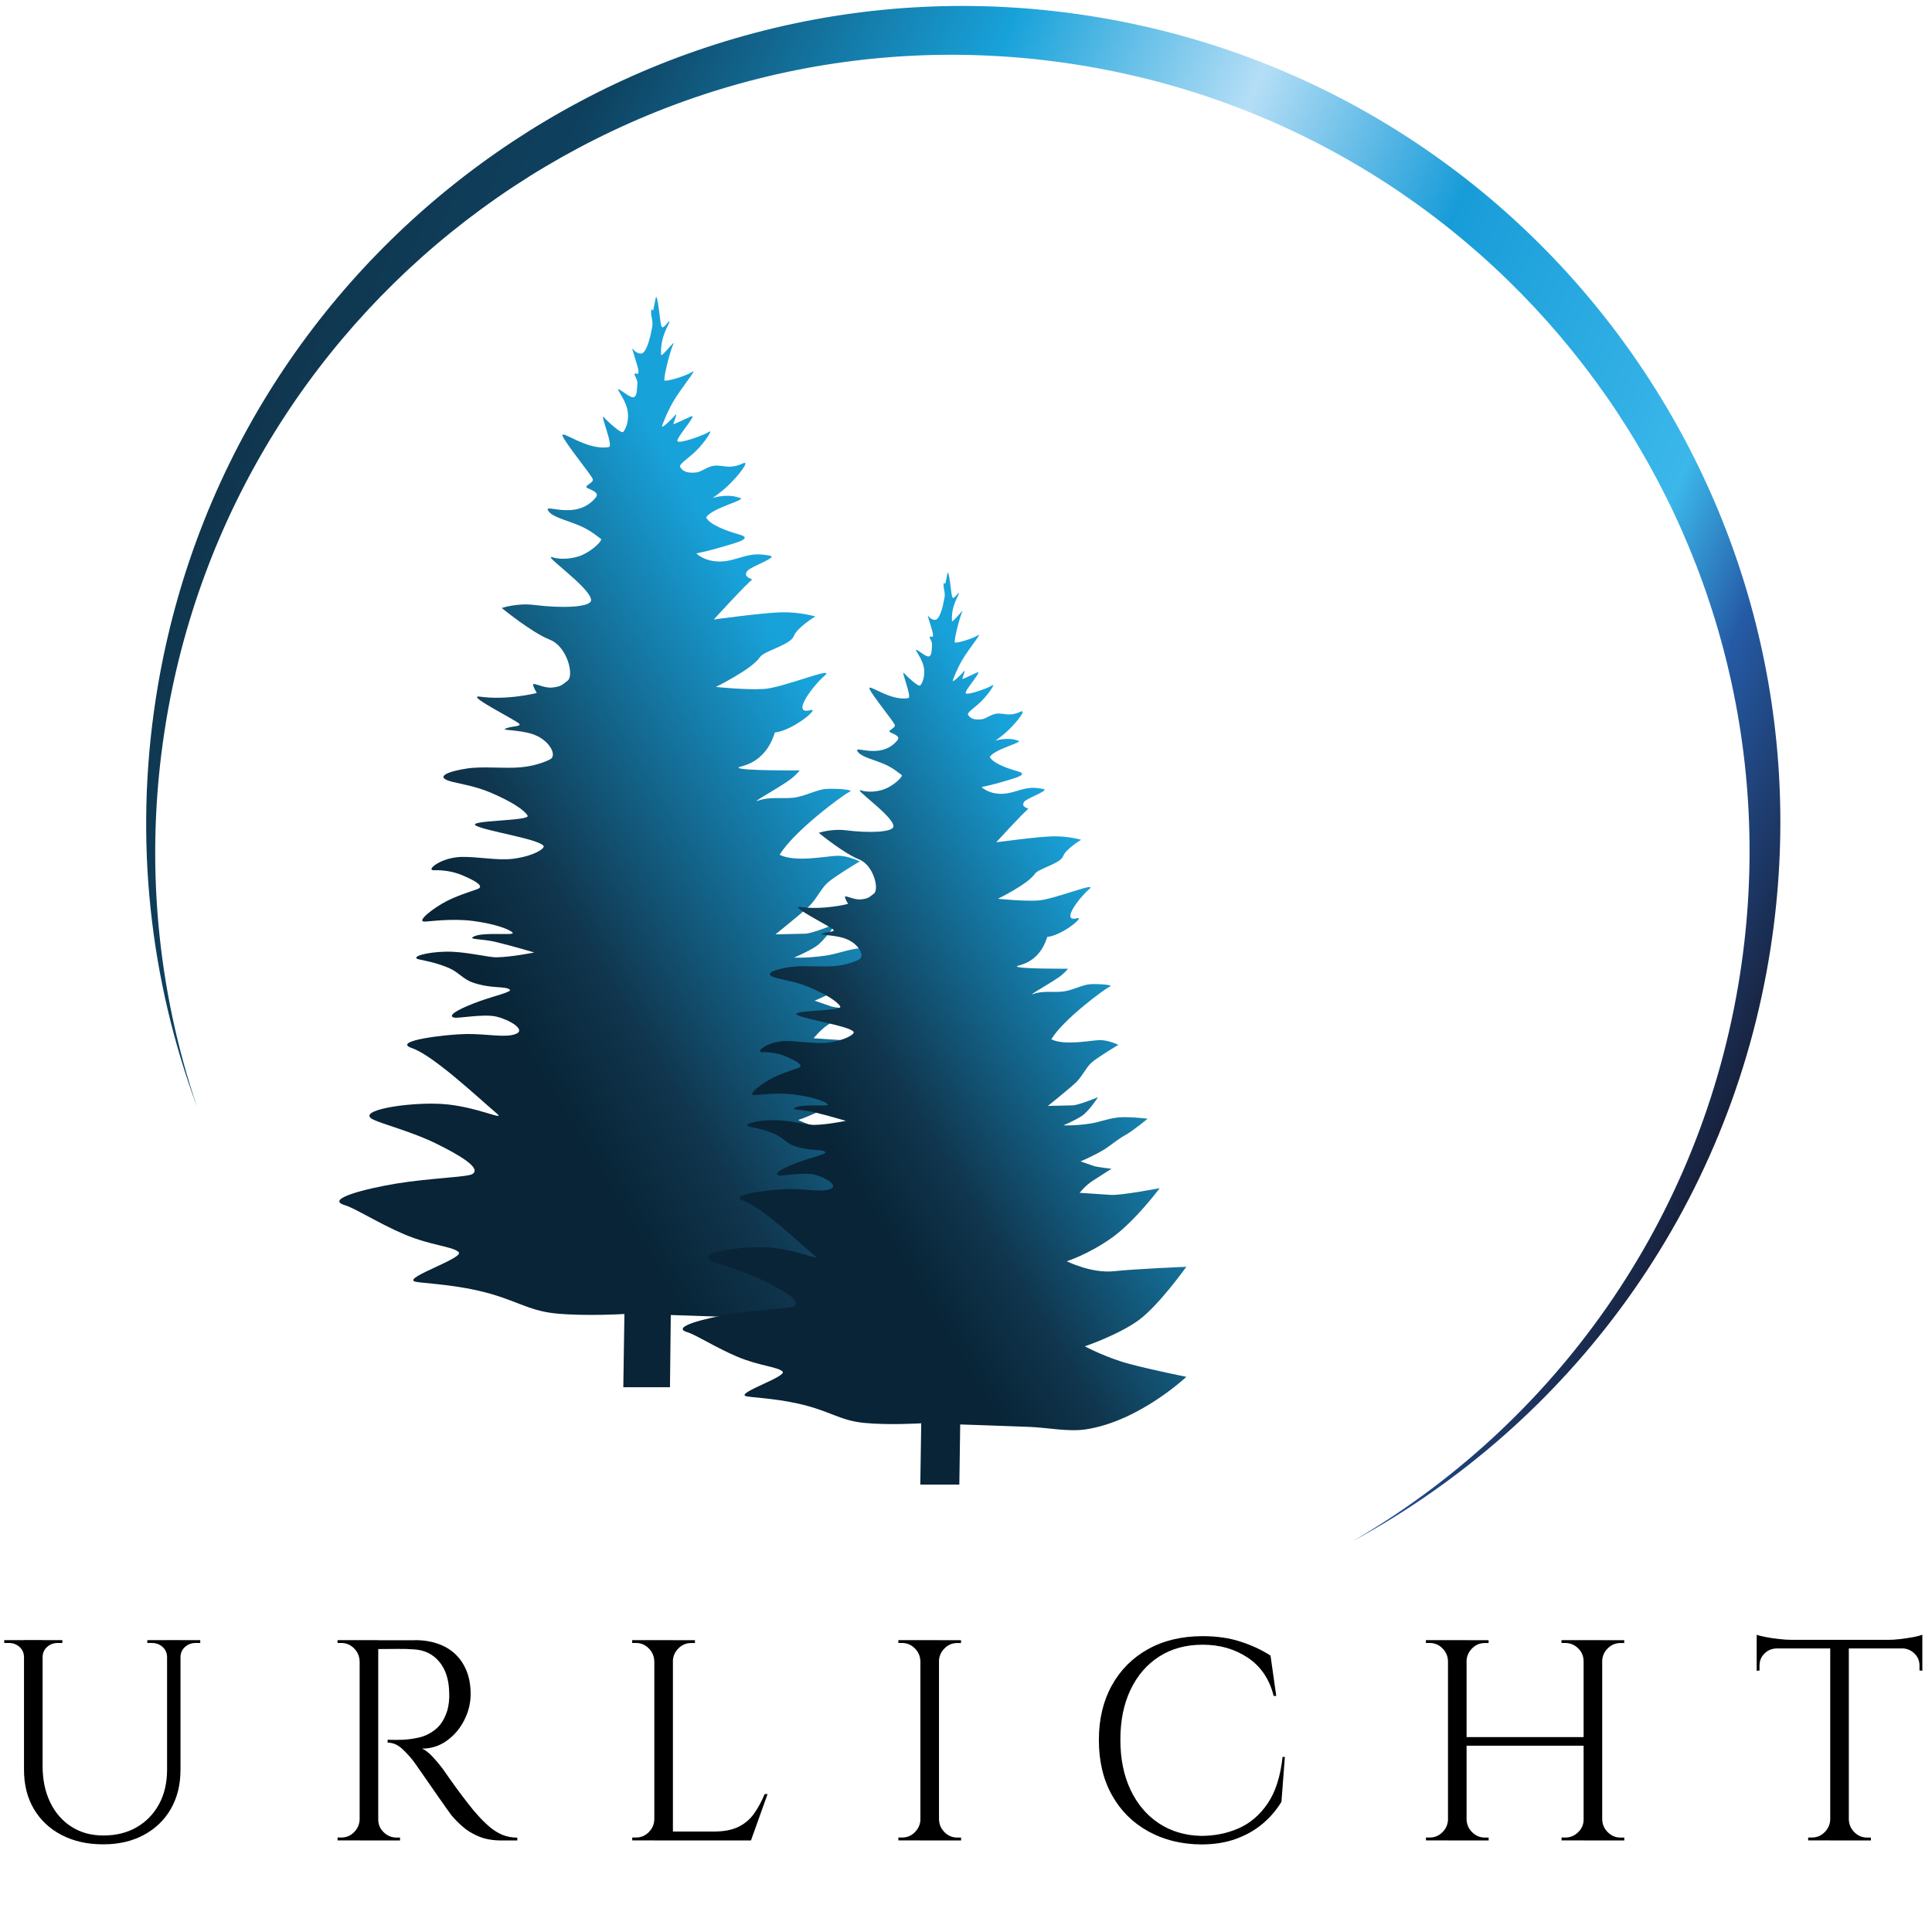 <?xml version="1.0" encoding="UTF-8"?> <svg xmlns="http://www.w3.org/2000/svg" xmlns:xlink="http://www.w3.org/1999/xlink" version="1.1" id="Layer_1" x="0px" y="0px" viewBox="0 0 400 400" style="enable-background:new 0 0 400 400;" xml:space="preserve"> <style type="text/css"> .st0{fill:#010000;} .st1{fill:url(#SVGID_1_);} .st2{fill:url(#SVGID_00000142134834265742258020000005499855952895490480_);} .st3{fill:url(#SVGID_00000122689798701897145380000012514122697645637009_);} </style> <g> <path class="st0" d="M5.15,339.57v3.55H4.97c0-0.87-0.31-1.58-0.92-2.13c-0.61-0.55-1.35-0.83-2.22-0.83H0.88v-0.59H5.15z M8.82,339.57v26.06c0,2.84,0.52,5.35,1.57,7.52c1.05,2.17,2.52,3.86,4.41,5.06c1.9,1.21,4.09,1.81,6.58,1.81 c2.65,0,4.96-0.57,6.93-1.72c1.97-1.14,3.51-2.73,4.62-4.77c1.1-2.03,1.66-4.41,1.66-7.14v-26.83h2.78v26.83 c0,3.08-0.66,5.78-1.98,8.09c-1.32,2.31-3.19,4.12-5.6,5.42c-2.41,1.3-5.21,1.95-8.41,1.95c-3.28,0-6.15-0.64-8.62-1.93 c-2.47-1.28-4.38-3.08-5.75-5.39c-1.36-2.31-2.04-5.01-2.04-8.09v-26.89H8.82z M12.91,339.57v0.59h-0.95 c-0.87,0-1.61,0.28-2.22,0.83c-0.61,0.55-0.92,1.26-0.92,2.13H8.7v-3.55H12.91z M34.77,339.57v3.55h-0.18 c0-0.87-0.31-1.58-0.92-2.13c-0.61-0.55-1.35-0.83-2.22-0.83H30.5v-0.59H34.77z M41.46,339.57v0.59h-0.95 c-0.87,0-1.61,0.28-2.22,0.83c-0.61,0.55-0.92,1.26-0.92,2.13h-0.12v-3.55H41.46z"></path> <path class="st0" d="M74.63,343.9h-0.18c-0.04-1.03-0.42-1.91-1.16-2.64c-0.73-0.73-1.61-1.1-2.64-1.1h-0.77v-0.59h4.74V343.9z M74.63,376.71v4.32h-4.74v-0.59h0.77c1.03,0,1.9-0.36,2.64-1.1c0.73-0.73,1.12-1.61,1.16-2.64H74.63z M78.31,339.57v41.47h-3.85 v-41.47H78.31z M85.89,339.57c1.78,0,3.39,0.26,4.83,0.77c1.44,0.51,2.66,1.25,3.64,2.22c0.99,0.97,1.75,2.13,2.28,3.5 c0.53,1.36,0.8,2.91,0.8,4.65c0,1.9-0.44,3.71-1.33,5.45c-0.89,1.74-2.09,3.15-3.61,4.24c-1.52,1.09-3.23,1.63-5.12,1.63 c0.67,0.28,1.4,0.84,2.19,1.69c0.79,0.85,1.48,1.67,2.07,2.46c1.07,1.54,2,2.86,2.81,3.97c0.81,1.11,1.63,2.19,2.46,3.26 c0.83,1.07,1.54,1.92,2.13,2.55c0.79,0.87,1.58,1.64,2.37,2.31c0.79,0.67,1.65,1.21,2.58,1.6c0.93,0.39,1.96,0.59,3.11,0.59v0.59 h-3.26c-1.82,0-3.39-0.28-4.71-0.83c-1.32-0.55-2.44-1.23-3.35-2.04c-0.91-0.81-1.68-1.59-2.31-2.34 c-0.12-0.16-0.44-0.61-0.98-1.36c-0.53-0.75-1.17-1.65-1.9-2.7c-0.73-1.05-1.45-2.08-2.16-3.11c-0.71-1.03-1.32-1.91-1.84-2.64 c-0.51-0.73-0.81-1.16-0.89-1.27c-0.75-0.99-1.58-1.9-2.49-2.73c-0.91-0.83-1.9-1.24-2.96-1.24v-0.59c1.22,0.04,2.27,0.04,3.14,0 c1.03-0.04,2.15-0.2,3.38-0.47c1.22-0.28,2.37-0.85,3.44-1.72c1.07-0.87,1.88-2.19,2.43-3.97c0.12-0.43,0.22-0.98,0.3-1.63 c0.08-0.65,0.1-1.29,0.06-1.92c-0.04-2.69-0.72-4.83-2.04-6.43c-1.32-1.6-3.09-2.46-5.3-2.58c-1.11-0.08-2.24-0.11-3.41-0.09 c-1.17,0.02-2.54,0.03-4.12,0.03c0-0.04-0.05-0.21-0.15-0.5c-0.1-0.3-0.25-0.74-0.44-1.33H85.89z M78.13,376.71h0.18 c0,1.03,0.37,1.91,1.13,2.64c0.75,0.73,1.64,1.1,2.67,1.1h0.71v0.59h-4.68V376.71z"></path> <path class="st0" d="M135.64,343.9h-0.18c-0.04-1.03-0.42-1.91-1.16-2.64c-0.73-0.73-1.61-1.1-2.64-1.1h-0.77v-0.59h4.74V343.9z M135.64,376.71v4.32h-4.74v-0.59h0.77c1.03,0,1.9-0.36,2.64-1.1c0.73-0.73,1.12-1.61,1.16-2.64H135.64z M139.32,339.57v41.47 h-3.85v-41.47H139.32z M139.14,343.9v-4.32h4.74v0.59c-0.04,0-0.3,0-0.77,0c-1.03,0-1.91,0.37-2.64,1.1 c-0.73,0.73-1.12,1.61-1.16,2.64H139.14z M155.31,379.2v1.84h-16.17v-1.84H155.31z M158.92,371.44l-3.44,9.6h-9.83l2.13-1.84 c2.09,0,3.8-0.33,5.12-0.98c1.32-0.65,2.4-1.57,3.23-2.75c0.83-1.18,1.56-2.53,2.19-4.03H158.92z"></path> <path class="st0" d="M190.73,343.9h-0.18c-0.04-1.03-0.42-1.91-1.16-2.64c-0.73-0.73-1.61-1.1-2.64-1.1H186v-0.59h4.74V343.9z M190.73,376.71v4.32H186v-0.59h0.77c1.03,0,1.9-0.36,2.64-1.1c0.73-0.73,1.12-1.61,1.16-2.64H190.73z M194.41,339.57v41.47h-3.85 v-41.47H194.41z M194.23,343.9v-4.32h4.74v0.59c-0.04,0-0.3,0-0.77,0c-1.03,0-1.91,0.37-2.64,1.1c-0.73,0.73-1.12,1.61-1.16,2.64 H194.23z M194.23,376.71h0.18c0.04,1.03,0.42,1.91,1.16,2.64c0.73,0.73,1.61,1.1,2.64,1.1c0.47,0,0.73,0,0.77,0v0.59h-4.74V376.71z "></path> <path class="st0" d="M266.02,363.74l-0.71,9.3c-1.03,1.7-2.32,3.21-3.88,4.53c-1.56,1.32-3.4,2.37-5.51,3.14 c-2.11,0.77-4.53,1.16-7.26,1.16c-4.11-0.04-7.76-0.95-10.96-2.73c-3.2-1.78-5.7-4.27-7.49-7.49c-1.8-3.22-2.7-7.02-2.7-11.4 c0-4.3,0.89-8.06,2.67-11.28c1.78-3.22,4.27-5.73,7.49-7.52c3.22-1.8,7-2.7,11.34-2.7c2.92,0,5.56,0.38,7.91,1.16 c2.35,0.77,4.39,1.73,6.13,2.87l1.18,8.35h-0.53c-0.87-3.47-2.65-6.11-5.33-7.91c-2.69-1.8-5.81-2.7-9.36-2.7 c-3.48,0-6.49,0.82-9.03,2.46c-2.55,1.64-4.52,3.93-5.92,6.87c-1.4,2.94-2.1,6.39-2.1,10.34c0,3.95,0.7,7.4,2.1,10.37 c1.4,2.96,3.36,5.27,5.86,6.93c2.51,1.66,5.42,2.53,8.74,2.61c2.8,0,5.4-0.52,7.79-1.57c2.39-1.05,4.39-2.76,6.01-5.15 c1.62-2.39,2.65-5.6,3.08-9.63H266.02z"></path> <path class="st0" d="M299.97,343.9h-0.18c-0.04-1.03-0.42-1.91-1.16-2.64c-0.73-0.73-1.61-1.1-2.64-1.1h-0.77v-0.59h4.74V343.9z M299.97,376.71v4.32h-4.74v-0.59H296c1.03,0,1.9-0.36,2.64-1.1c0.73-0.73,1.12-1.61,1.16-2.64H299.97z M303.64,339.57v41.47h-3.85 v-41.47H303.64z M328.4,359.65v1.78h-25.35v-1.78H328.4z M303.46,343.9v-4.32h4.74v0.59c-0.04,0-0.3,0-0.77,0 c-1.03,0-1.91,0.37-2.64,1.1c-0.73,0.73-1.12,1.61-1.16,2.64H303.46z M303.46,376.71h0.18c0.04,1.03,0.42,1.91,1.16,2.64 c0.73,0.73,1.61,1.1,2.64,1.1c0.47,0,0.73,0,0.77,0v0.59h-4.74V376.71z M328.04,343.9h-0.18c0-1.03-0.38-1.91-1.13-2.64 c-0.75-0.73-1.64-1.1-2.67-1.1c-0.47,0-0.73,0-0.77,0v-0.59h4.74V343.9z M328.04,376.71v4.32h-4.74v-0.59c0.04,0,0.3,0,0.77,0 c1.03,0,1.92-0.36,2.67-1.1c0.75-0.73,1.13-1.61,1.13-2.64H328.04z M331.72,339.57v41.47h-3.85v-41.47H331.72z M331.54,343.9v-4.32 h4.74v0.59h-0.77c-1.03,0-1.91,0.37-2.64,1.1c-0.73,0.73-1.12,1.61-1.16,2.64H331.54z M331.54,376.71h0.18 c0.04,1.03,0.42,1.91,1.16,2.64c0.73,0.73,1.61,1.1,2.64,1.1h0.77v0.59h-4.74V376.71z"></path> <path class="st0" d="M363.7,338.45c0.39,0.16,1,0.32,1.81,0.47c0.81,0.16,1.71,0.3,2.7,0.41c0.99,0.12,1.9,0.18,2.73,0.18 l-7.23,0.65V338.45z M398,339.51v1.78h-34.3v-1.78H398z M367.79,341.11v0.18c-0.99,0.04-1.82,0.39-2.49,1.07 c-0.67,0.67-1.01,1.5-1.01,2.49v1.01l-0.59,0.06v-4.8H367.79z M379.1,376.71v4.32h-4.74v-0.59h0.77c1.03,0,1.9-0.36,2.64-1.1 c0.73-0.73,1.12-1.61,1.16-2.64H379.1z M382.78,339.75v41.29h-3.85v-41.29H382.78z M382.6,376.71h0.18 c0.04,1.03,0.42,1.91,1.16,2.64c0.73,0.73,1.61,1.1,2.64,1.1h0.77v0.59h-4.74V376.71z M398,338.45v1.72l-7.23-0.65 c0.87,0,1.79-0.06,2.75-0.18c0.97-0.12,1.87-0.26,2.7-0.41C397.05,338.76,397.64,338.6,398,338.45z M398,341.11v4.8l-0.59-0.06 v-1.01c0-0.99-0.35-1.82-1.04-2.49c-0.69-0.67-1.51-1.03-2.46-1.07v-0.18H398z"></path> </g> <g> <linearGradient id="SVGID_1_" gradientUnits="userSpaceOnUse" x1="86.98" y1="208.51" x2="209.259" y2="135.35"> <stop offset="0.096" style="stop-color:#082436"></stop> <stop offset="0.251" style="stop-color:#10354D"></stop> <stop offset="0.721" style="stop-color:#18A2DA"></stop> </linearGradient> <path class="st1" d="M138.88,272.26c0,0,7.88,0.24,17.08,0.6c4.65,0.18,9.71,1.29,14.13,0.6c13.17-2.06,24.75-12.98,24.75-12.98 s-7.98-1.6-13.89-3.15c-5.91-1.54-11.23-4.4-11.23-4.4s8.52-2.89,13.47-6.58c4.95-3.69,11.66-13.1,11.66-13.1 s-12.29,0.49-17.88,1.09c-5.59,0.6-11.71-2.46-11.71-2.46s5.48-1.74,11.23-5.86s11.76-12.21,11.76-12.21s-9.55,1.83-12.08,1.66 c-2.53-0.17-7.72-0.51-7.72-0.51s1.45-1.83,3.15-2.92c1.7-1.09,4.72-3.03,4.72-3.03s-3.51-0.39-4.36-0.69 c-0.86-0.3-3.3-1.14-3.3-1.14s3.2-1.31,5.98-3.01c1.14-0.7,3.24-2.48,5.07-3.48c1.83-1,5.55-4.06,5.55-4.06s-4.34-0.54-6.95-0.34 c-2.61,0.2-4.81,1.19-7.45,1.57c-3.79,0.55-6.47,0.4-6.47,0.4s2.77-1.14,4.55-2.32c1.78-1.17,4.02-4.63,4.02-4.63 s-4.79,1.97-6.25,2s-6.15,0.14-6.15,0.14s5.06-4.09,6.71-5.58s2.63-3.78,4.02-5.06c1.38-1.29,6.71-4.46,6.71-4.46 s-2.47-1.26-4.76-1.17c-2.29,0.09-8.54,1.4-11.82-0.2c2.87-4.86,13.33-12.58,14.48-13.04c1.14-0.46-2.79-0.72-4.82-0.6 c-2.02,0.11-4.5,1.6-6.92,1.83c-2.42,0.23-4.87-0.26-7.21,0.6c-1.55,0.57,3.05-1.96,6.12-4c1.56-1.04,2.5-2.26,2.5-2.26 s-12.88,0.09-12.67-0.6c0.11-0.35,5.42-0.44,7.53-7.26c3.75-0.39,9.44-5.19,7.38-4.63c-4.2,1.13,0.52-5.06,2.95-7.16 c2.43-2.1-8.7,2.57-12.65,2.79c-3.95,0.21-9.9-0.43-9.9-0.43s7.46-3.65,9.14-6.18c0.86-1.3,6.27-2.49,6.99-4.33 c0.72-1.84,4.47-4.08,4.47-4.08s-3.19-0.94-6.99-0.86s-14.04,1.49-14.04,1.49s7.05-7.71,7.97-8.27c-1-0.47-1.68-0.77-1.08-1.72 c0.6-0.94,6.6-2.92,4.71-3.22c-0.46-0.07-2.1-0.45-3.83-0.17c-1.97,0.31-4.13,1.3-6.15,1.37c-3.52,0.13-5.23-1.67-5.23-1.67 s2.8-0.57,5.27-1.33s6.75-1.72,3.67-2.57c-3.07-0.86-6.27-2.15-6.91-3.56c1.24-2.06,9.1-3.77,6.82-4.07 c-2.35-0.91-5.47,0.03-5.47,0.03s1.8-1.16,3.46-2.8c2.16-2.14,4.19-4.86,2.93-4.4c-2.61,1.23-3.67,0.57-5.48,0.51 c-1.81-0.06-3.09,1.32-4.36,1.43c-1.28,0.11-2.58,0.06-3.27-1.12c-0.35-0.59,1.61-1.71,3.33-3.4c1.72-1.69,3.62-4.55,2.63-3.89 c-0.98,0.66-5.69,2.37-6.47,2c-0.77-0.37,4.38-5.91,2.73-5.19c-1.65,0.72-3.57,1.69-3.63,1.59c-0.06-0.11,1-2.6,0.4-1.89 c-0.6,0.71-3.11,3.22-2.71,2.15c0.17-0.45,0.88-2.46,2.14-4.68c1.71-3.02,5.32-7.23,4.06-6.39c-1.25,0.84-5.4,2.08-5.72,1.76 c-0.32-0.32,1.18-6.24,1.8-7.49c0.62-1.24-2.4,2.72-2.51,2.21c-0.26-3.82,1.7-6.28,1.7-6.84c0-0.56-1.2,1.65-1.58,1.01 c-0.38-0.64-0.58-5.17-1.13-6.21c-0.12,0-0.31,1.41-0.63,2.77c-0.06,0.27-0.31-0.4-0.38-0.11c-0.27,1.21,0.42,2.13,0.18,3.52 c-0.44,2.49-1.02,4.45-1.73,5.26c-0.71,0.8-1.92-0.09-2.34-0.69c-0.43-0.6,1.3,3.95,1.22,4.83s-0.64-0.09-0.82,0.46 c-0.08,0.23,0.66,1.06,0.59,1.94c-0.1,1.24-0.04,2.39-0.65,2.77s-2.23-1.11-3.11-1.54c-0.88-0.43,1.01,1.56,1.62,3.86 c0.66,2.47-0.42,4.72-0.87,4.95c-0.45,0.23-3.04-2.09-3.95-3.09c-0.9-1,2.08,6.06,1.06,6.18c-4.42,0.86-10.14-3.8-9.58-2.29 c0.56,1.52,6.08,8.21,6.26,8.97s-1.95,1.36-1.18,1.78c0.77,0.43,2.63,0.92,1.81,1.97c-4.23,5.21-11.55,0.72-9.69,3 c0.96,1.18,4.12,1.86,6.6,2.97c2.33,1.05,3.7,2.37,4.12,2.6c0.43,0.23-1.33,2.14-3.65,3.26c-2.07,1-4.93,1.06-6.25,0.6 c-2.79-0.97,7.77,6.21,7.88,8.81c0.06,1.56-6.12,1.74-11.79,1.03c-3.54-0.45-6.71,0.63-6.71,0.63s6.25,5.12,9.93,6.55 c3.67,1.43,5.06,7.42,3.74,8.47c-1.32,1.05-1.55,1.26-3.24,1.45c-1.73,0.19-4.04-1.2-3.94-0.57s0.77,1.69,0.77,1.69 s-6.17,1.6-11.95,0.74c-2.66-0.2,8.06,5.09,8.36,5.69s-1.86,0.37-3.03,1.03c-0.59,0.33,4.13,0.12,6.84,1.52 c2.62,1.35,3.75,3.8,2.74,4.63c-0.31,0.26-2.89,1.47-6.17,1.77c-3.54,0.33-7.91-0.25-11.26,0.26c-3.65,0.55-7.07,1.73-3.06,2.75 c1.99,0.5,4.9,0.92,8.09,2.29c4.25,1.82,6.89,3.58,7.53,4.72s-12.72,0.92-10.7,2.06c2.02,1.14,12.96,2.75,14,4.2 c0.38,0.54-2.21,2.2-6.49,2.69c-3.15,0.36-7.44-0.51-10.62-0.4c-4.24,0.15-7.34,2.8-5.59,2.75s3.87,0.19,5.85,1.03 c2.46,1.04,4.39,2.09,3.49,2.72c-0.44,0.31-3.75,1.16-6.55,2.57c-2.97,1.51-6.57,4.38-4.66,4.32c0.93-0.03,5.64-0.7,9.93-0.14 c4.58,0.59,7.7,1.76,8.25,2.44s-6.58-0.29-8.25,0.91c-0.75,0.54,1.85,0.3,4.87,1.03c3.73,0.91,7.85,2.15,7.85,2.15 s-4.76,0.97-7.88,1c-1.46,0.01-5.35-0.95-8.91-1.14c-4.03-0.21-8.49,0.77-7.5,1.43c0.36,0.24,3.77,0.59,6.97,2.09 c1.66,0.78,2.73,2.19,4.47,2.8c4.05,1.43,6.95,0.69,7.8,1.54c0.45,0.45-3.18,1.25-6.44,2.43c-2.95,1.07-6.85,2.81-5.16,3.32 c0.84,0.25,6.14-0.82,8.78-0.2c2.65,0.62,6.23,2.69,4.1,3.58c-2.13,0.89-6.01-0.03-10.27,0.03c-4.26,0.06-15.67,1.43-11.28,2.92 c4.39,1.49,13.62,10.18,17.59,13.56c1.96,1.67-4.52-1.6-11.44-2c-7.1-0.41-17.96,1.37-14.18,3.23c1.89,0.93,8.1,2.54,12.99,4.95 c4.87,2.4,9.57,5.14,7.53,6.35c-1.05,0.62-8.85,0.83-15.62,1.94c-6.43,1.05-15.04,3.23-10.75,4.49c2.1,0.62,7.03,3.8,12.29,6.03 c5.48,2.33,10.03,2.49,11.26,3.69c1.22,1.2-11.31,5.23-9.15,6.06c0.96,0.37,6.73,0.47,12.96,1.86c7.82,1.74,10.25,4.18,16.31,4.78 c6.07,0.6,14.2,0.11,14.2,0.11l-0.23,15.16h9.66L138.88,272.26z"></path> <linearGradient id="SVGID_00000059284197602637816600000007453608867502932135_" gradientUnits="userSpaceOnUse" x1="159.749" y1="239.386" x2="261.73" y2="177.623"> <stop offset="0.096" style="stop-color:#082436"></stop> <stop offset="0.251" style="stop-color:#10354D"></stop> <stop offset="0.733" style="stop-color:#18A2DA"></stop> </linearGradient> <path style="fill:url(#SVGID_00000059284197602637816600000007453608867502932135_);" d="M198.8,294.92c0,0,6.59,0.2,14.29,0.5 c3.89,0.15,8.12,1.08,11.82,0.5c11.02-1.72,20.71-10.86,20.71-10.86s-6.68-1.34-11.62-2.63c-4.94-1.29-9.4-3.69-9.4-3.69 s7.13-2.42,11.27-5.5c4.14-3.09,9.75-10.96,9.75-10.96s-10.29,0.41-14.96,0.91c-4.68,0.5-9.8-2.06-9.8-2.06s4.59-1.46,9.4-4.91 c4.81-3.45,9.84-10.22,9.84-10.22s-7.99,1.53-10.11,1.39c-2.12-0.14-6.46-0.43-6.46-0.43s1.21-1.53,2.64-2.45 c1.43-0.91,3.95-2.53,3.95-2.53s-2.93-0.33-3.65-0.57c-0.72-0.25-2.76-0.96-2.76-0.96s2.68-1.1,5.01-2.52 c0.95-0.58,2.71-2.08,4.24-2.91c1.53-0.83,4.65-3.4,4.65-3.4s-3.63-0.45-5.81-0.29s-4.03,0.99-6.23,1.32 c-3.17,0.46-5.41,0.34-5.41,0.34s2.32-0.96,3.81-1.94c1.49-0.98,3.36-3.88,3.36-3.88s-4.01,1.65-5.23,1.68 c-1.23,0.03-5.14,0.12-5.14,0.12s4.23-3.42,5.61-4.67c1.38-1.24,2.2-3.16,3.36-4.24c1.16-1.08,5.61-3.73,5.61-3.73 s-2.07-1.05-3.99-0.98c-1.91,0.07-7.15,1.17-9.89-0.17c2.4-4.07,11.16-10.53,12.11-10.91c0.96-0.38-2.34-0.6-4.03-0.5 s-3.77,1.34-5.79,1.53c-2.02,0.2-4.07-0.22-6.03,0.5c-1.3,0.48,2.55-1.64,5.12-3.35c1.3-0.87,2.09-1.89,2.09-1.89 s-10.78,0.07-10.6-0.5c0.09-0.29,4.53-0.37,6.3-6.08c3.14-0.32,7.9-4.34,6.18-3.88c-3.52,0.95,0.43-4.24,2.47-5.99 c2.04-1.76-7.28,2.15-10.59,2.33s-8.28-0.36-8.28-0.36s6.25-3.05,7.65-5.17c0.72-1.09,5.24-2.08,5.84-3.63s3.74-3.41,3.74-3.41 s-2.67-0.79-5.84-0.72s-11.75,1.24-11.75,1.24s5.9-6.45,6.67-6.92c-0.83-0.39-1.4-0.65-0.9-1.44c0.5-0.79,5.52-2.44,3.94-2.69 c-0.38-0.06-1.75-0.38-3.21-0.14c-1.65,0.26-3.46,1.09-5.14,1.15c-2.94,0.11-4.38-1.4-4.38-1.4s2.35-0.48,4.41-1.11 c2.06-0.64,5.64-1.44,3.07-2.15c-2.57-0.72-5.24-1.79-5.78-2.98c1.04-1.72,7.61-3.15,5.71-3.4c-1.97-0.76-4.57,0.03-4.57,0.03 s1.51-0.97,2.89-2.35c1.81-1.79,3.51-4.06,2.45-3.69c-2.18,1.03-3.07,0.48-4.59,0.43c-1.51-0.05-2.58,1.1-3.65,1.2 s-2.16,0.05-2.74-0.93c-0.29-0.49,1.35-1.43,2.78-2.85c1.44-1.41,3.03-3.8,2.2-3.25c-0.82,0.55-4.76,1.99-5.41,1.68 s3.66-4.94,2.28-4.34s-2.99,1.42-3.04,1.33c-0.05-0.09,0.83-2.17,0.33-1.58c-0.5,0.59-2.61,2.69-2.27,1.79 c0.14-0.38,0.74-2.06,1.79-3.91c1.43-2.53,4.45-6.05,3.4-5.35c-1.05,0.7-4.52,1.74-4.79,1.47c-0.27-0.27,0.99-5.22,1.5-6.26 c0.52-1.04-2,2.28-2.1,1.85c-0.22-3.19,1.42-5.26,1.42-5.73c0-0.47-1,1.38-1.32,0.84c-0.32-0.54-0.48-4.33-0.95-5.19 c-0.1,0-0.26,1.18-0.52,2.32c-0.05,0.22-0.26-0.34-0.32-0.09c-0.22,1.01,0.35,1.79,0.15,2.94c-0.36,2.08-0.86,3.73-1.45,4.4 c-0.59,0.67-1.6-0.07-1.96-0.57c-0.36-0.5,1.09,3.3,1.02,4.04c-0.07,0.74-0.53-0.07-0.69,0.38c-0.07,0.19,0.55,0.88,0.49,1.63 c-0.08,1.04-0.04,2-0.54,2.32s-1.86-0.93-2.6-1.29c-0.73-0.36,0.84,1.31,1.36,3.23c0.55,2.07-0.35,3.95-0.73,4.14 c-0.38,0.19-2.55-1.75-3.3-2.59s1.74,5.07,0.89,5.17c-3.7,0.72-8.48-3.18-8.02-1.91c0.47,1.27,5.09,6.87,5.24,7.5 c0.15,0.63-1.63,1.13-0.98,1.49c0.65,0.36,2.2,0.77,1.51,1.65c-3.54,4.36-9.66,0.6-8.1,2.51c0.8,0.99,3.45,1.56,5.52,2.49 c1.95,0.87,3.09,1.99,3.45,2.18c0.36,0.19-1.11,1.79-3.05,2.73c-1.73,0.84-4.13,0.89-5.23,0.5c-2.34-0.81,6.5,5.19,6.59,7.37 c0.05,1.31-5.12,1.46-9.86,0.86c-2.96-0.37-5.61,0.53-5.61,0.53s5.23,4.28,8.31,5.48c3.07,1.2,4.24,6.21,3.13,7.09 s-1.29,1.05-2.71,1.21c-1.45,0.16-3.38-1.01-3.3-0.48c0.09,0.53,0.65,1.41,0.65,1.41s-5.17,1.34-10,0.62 c-2.23-0.17,6.75,4.26,6.99,4.76s-1.56,0.31-2.54,0.86c-0.5,0.28,3.46,0.1,5.72,1.27c2.2,1.13,3.14,3.18,2.29,3.88 c-0.26,0.21-2.42,1.23-5.17,1.48c-2.96,0.27-6.62-0.21-9.42,0.22c-3.05,0.46-5.91,1.45-2.56,2.3c1.66,0.42,4.1,0.77,6.77,1.91 c3.56,1.52,5.77,2.99,6.3,3.95c0.53,0.96-10.64,0.77-8.95,1.72c1.69,0.96,10.84,2.3,11.71,3.52c0.32,0.45-1.85,1.84-5.43,2.25 c-2.63,0.3-6.22-0.43-8.88-0.34c-3.55,0.12-6.15,2.35-4.68,2.3c1.47-0.05,3.24,0.16,4.9,0.86c2.06,0.87,3.67,1.75,2.92,2.27 c-0.37,0.26-3.14,0.97-5.48,2.15c-2.49,1.26-5.5,3.66-3.9,3.61c0.78-0.02,4.72-0.58,8.31-0.12c3.83,0.49,6.44,1.47,6.91,2.04 c0.46,0.57-5.5-0.24-6.91,0.76c-0.63,0.45,1.54,0.25,4.07,0.86c3.12,0.76,6.57,1.79,6.57,1.79s-3.99,0.82-6.59,0.84 c-1.22,0.01-4.47-0.8-7.46-0.96c-3.37-0.18-7.1,0.65-6.28,1.2c0.3,0.2,3.15,0.49,5.83,1.75c1.39,0.65,2.28,1.83,3.74,2.35 c3.39,1.19,5.81,0.57,6.52,1.29c0.37,0.38-2.66,1.05-5.39,2.03c-2.47,0.89-5.73,2.35-4.32,2.78c0.71,0.21,5.13-0.69,7.35-0.17 c2.22,0.52,5.21,2.25,3.43,2.99c-1.78,0.74-5.03-0.02-8.59,0.02s-13.11,1.2-9.44,2.44s11.4,8.52,14.72,11.34 c1.64,1.39-3.78-1.34-9.57-1.68c-5.94-0.34-15.03,1.15-11.87,2.7c1.58,0.78,6.77,2.13,10.87,4.14c4.07,2,8.01,4.3,6.3,5.31 c-0.88,0.52-7.41,0.7-13.07,1.63c-5.38,0.88-12.58,2.7-9,3.76c1.76,0.52,5.88,3.18,10.29,5.05c4.59,1.95,8.39,2.08,9.42,3.09 c1.02,1.01-9.46,4.38-7.66,5.07c0.8,0.31,5.63,0.4,10.84,1.56c6.55,1.45,8.57,3.49,13.65,4s11.88,0.09,11.88,0.09l-0.19,12.69h8.08 L198.8,294.92z"></path> <linearGradient id="SVGID_00000119105344597713843080000001045763140819808909_" gradientUnits="userSpaceOnUse" x1="36.212" y1="69.559" x2="417.167" y2="240.09"> <stop offset="0.045" style="stop-color:#10354D"></stop> <stop offset="0.143" style="stop-color:#0E415F"></stop> <stop offset="0.316" style="stop-color:#18A2DA"></stop> <stop offset="0.439" style="stop-color:#B5DEF6"></stop> <stop offset="0.554" style="stop-color:#189CD8"></stop> <stop offset="0.711" style="stop-color:#3BB7EA"></stop> <stop offset="0.767" style="stop-color:#255BA6"></stop> <stop offset="0.871" style="stop-color:#161B31"></stop> </linearGradient> <path style="fill:url(#SVGID_00000119105344597713843080000001045763140819808909_);" d="M225.28,3.24 c-92.32-14.27-178.74,49-193.01,141.32c-4.57,29.55-1.18,58.48,8.54,84.65c-8.23-24.31-10.91-50.9-6.72-78.03 c13.93-90.07,98.23-151.8,188.3-137.88s151.8,98.23,137.88,188.3c-7.93,51.28-38.67,93.36-80.29,117.53 c44.85-24.33,78.22-68.58,86.61-122.89C380.88,103.93,317.61,17.52,225.28,3.24z"></path> </g> </svg> 